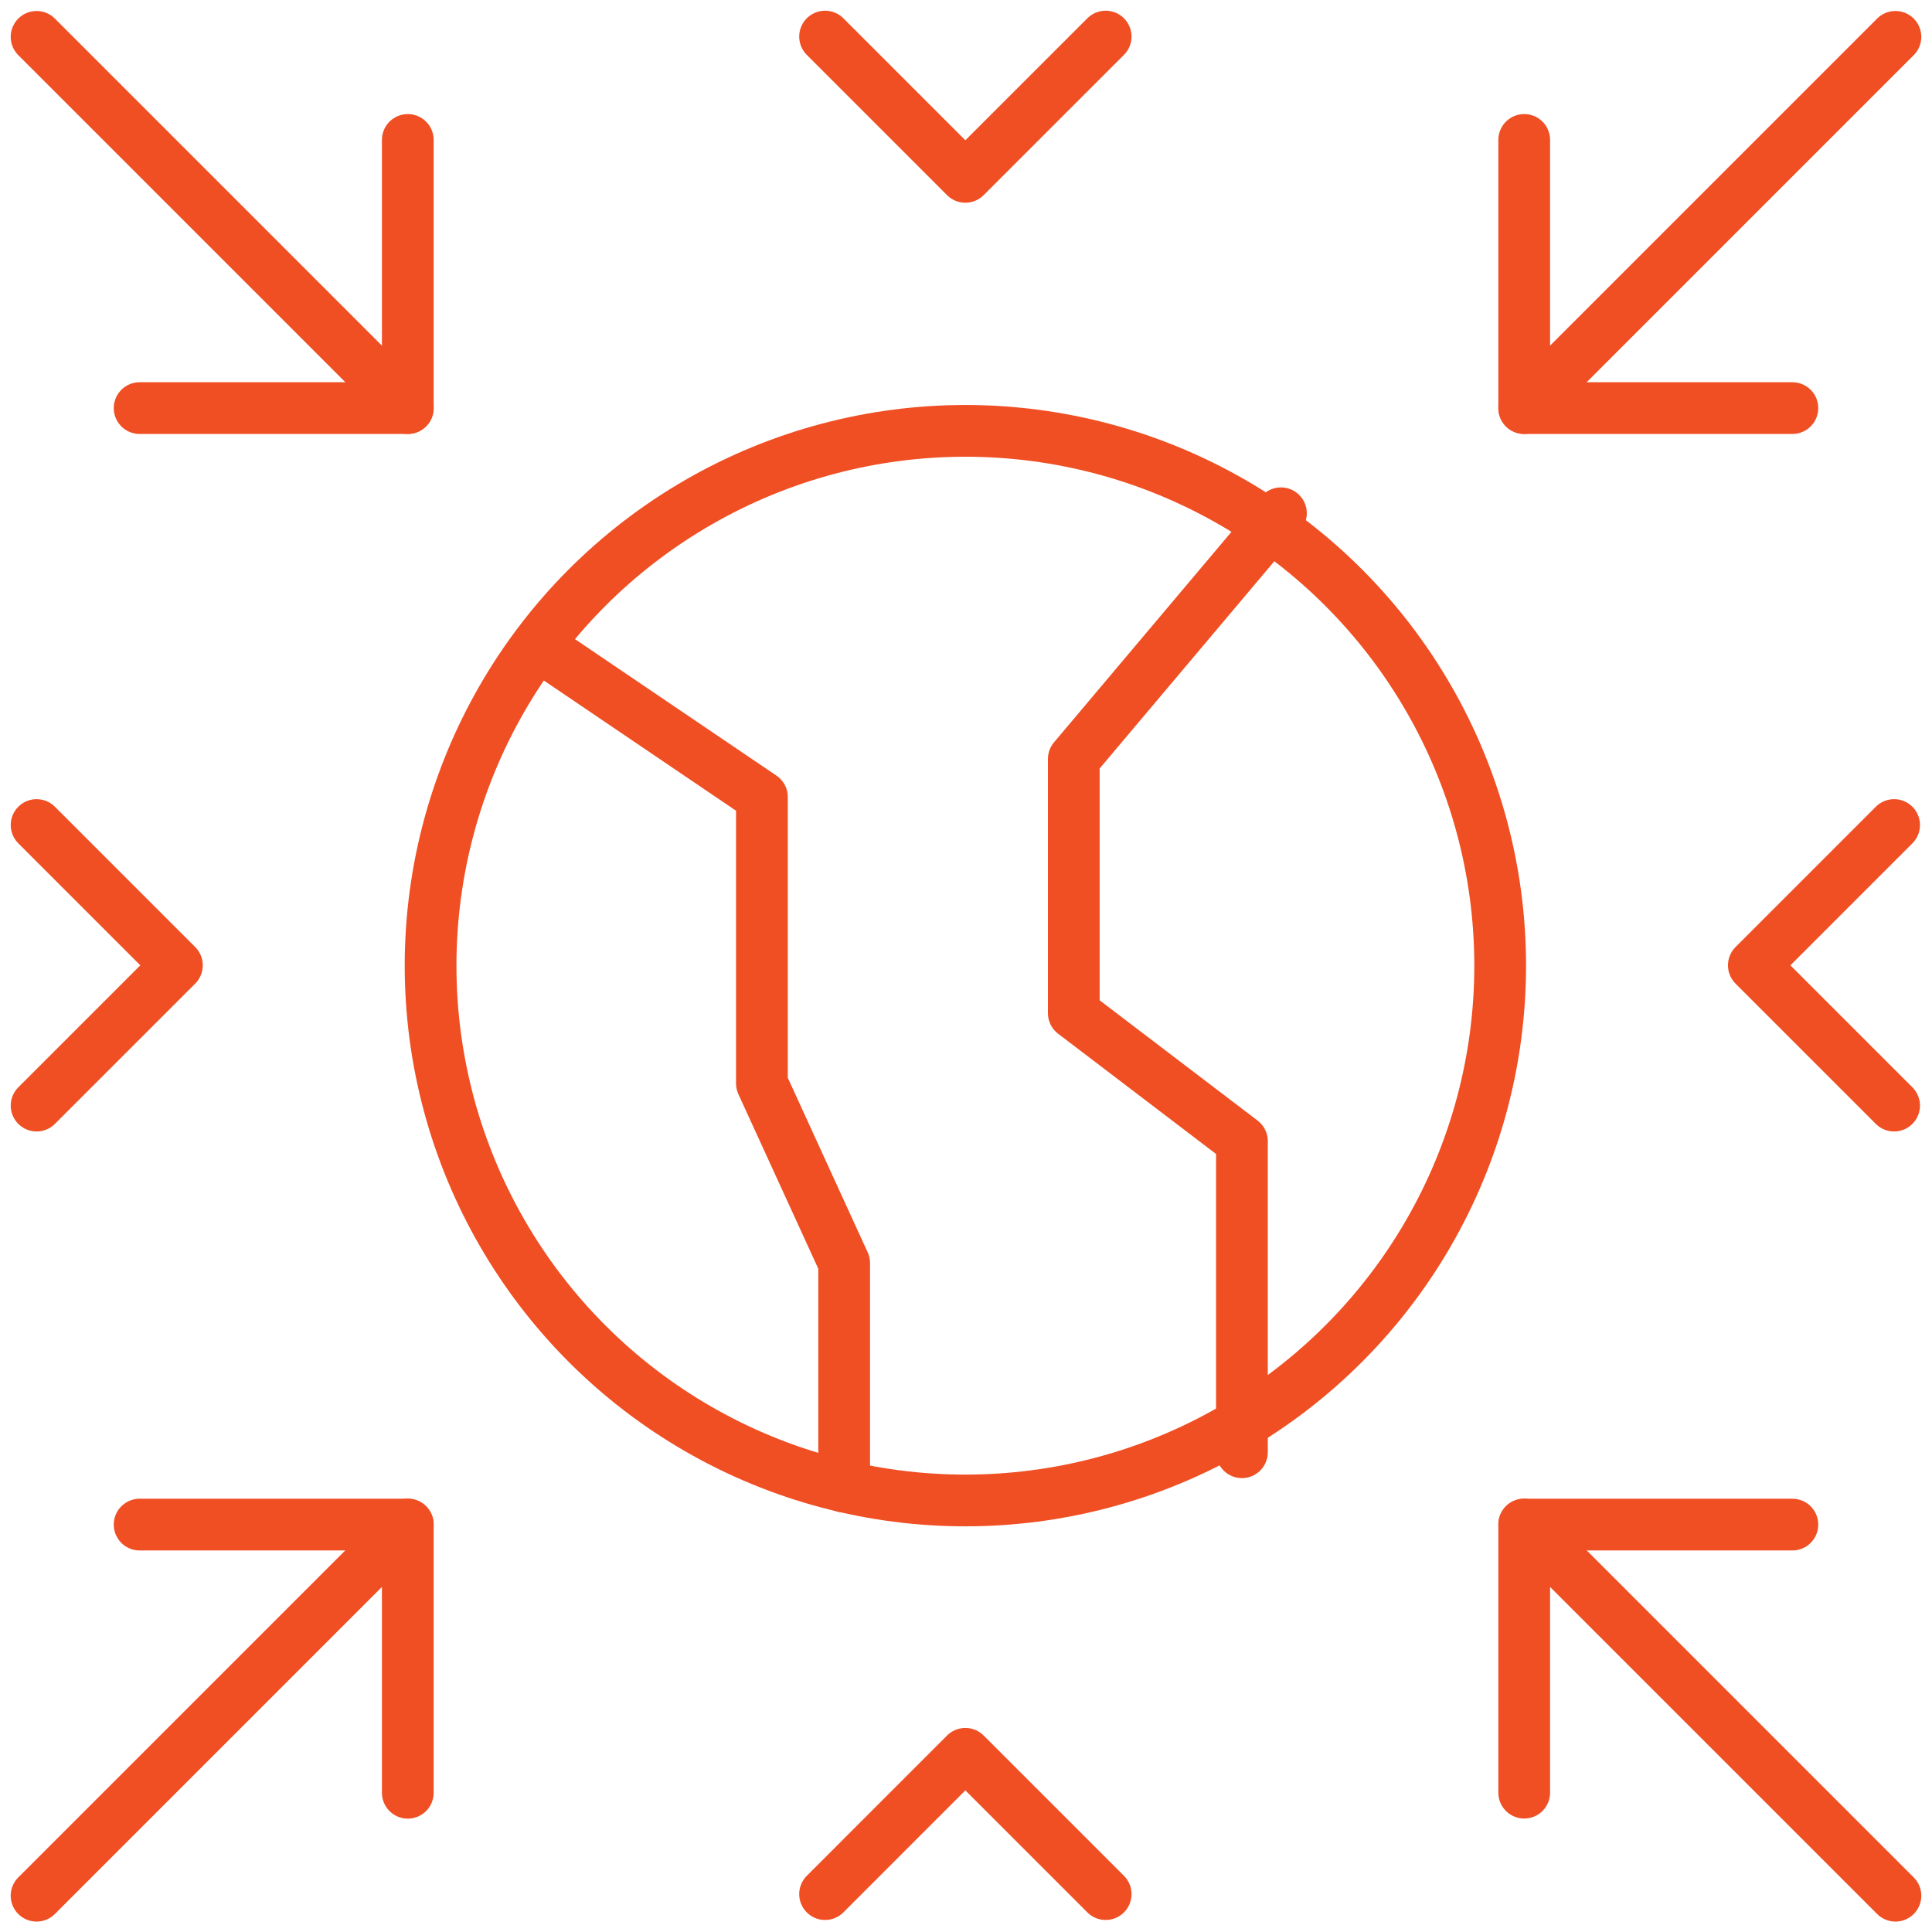 <svg xmlns="http://www.w3.org/2000/svg" width="74.69" height="74.702" viewBox="0 0 74.69 74.702">
  <g id="gravity_16117607" transform="translate(1.414 1.414)">
    <g id="Group_10909" data-name="Group 10909" transform="translate(15.232 15.243)">
      <g id="Group_10908" data-name="Group 10908">
        <g id="Group_10907" data-name="Group 10907">
          <g id="Group_10906" data-name="Group 10906">
            <circle id="Ellipse_20" data-name="Ellipse 20" cx="20.675" cy="20.675" r="20.675" fill="none" stroke="#f04e23" stroke-linecap="round" stroke-linejoin="round" stroke-width="2"/>
          </g>
        </g>
      </g>
      <path id="Path_4151" data-name="Path 4151" d="M146.291,173.435l8.151,5.522v11.072l3.18,6.947v8.642" transform="translate(-141.633 -164.802)" fill="none" stroke="#f04e23" stroke-linecap="round" stroke-linejoin="round" stroke-width="2"/>
      <path id="Path_4152" data-name="Path 4152" d="M292.112,136.288l-8.008,9.5v9.824l6.5,4.95v12.026" transform="translate(-259.238 -133.102)" fill="none" stroke="#f04e23" stroke-linecap="round" stroke-linejoin="round" stroke-width="2"/>
    </g>
    <path id="Path_4153" data-name="Path 4153" d="M48.184,37.856V48.223H37.817" transform="translate(-33.833 -33.86)" fill="none" stroke="#f04e23" stroke-linecap="round" stroke-linejoin="round" stroke-width="2"/>
    <line id="Line_99" data-name="Line 99" x1="14.351" y1="14.351" transform="translate(0 0.011)" fill="none" stroke="#f04e23" stroke-linecap="round" stroke-width="2"/>
    <path id="Path_4154" data-name="Path 4154" d="M402.857,413.263V402.9h10.367" transform="translate(-345.346 -345.374)" fill="none" stroke="#f04e23" stroke-linecap="round" stroke-linejoin="round" stroke-width="2"/>
    <line id="Line_100" data-name="Line 100" x2="14.351" y2="14.351" transform="translate(57.511 57.522)" fill="none" stroke="#f04e23" stroke-linecap="round" stroke-width="2"/>
    <path id="Path_4155" data-name="Path 4155" d="M413.224,48.223H402.857V37.856" transform="translate(-345.346 -33.86)" fill="none" stroke="#f04e23" stroke-linecap="round" stroke-linejoin="round" stroke-width="2"/>
    <line id="Line_101" data-name="Line 101" y1="14.351" x2="14.351" transform="translate(57.511 0.011)" fill="none" stroke="#f04e23" stroke-linecap="round" stroke-width="2"/>
    <path id="Path_4156" data-name="Path 4156" d="M37.817,402.9H48.184v10.367" transform="translate(-33.833 -345.374)" fill="none" stroke="#f04e23" stroke-linecap="round" stroke-linejoin="round" stroke-width="2"/>
    <g id="Group_10910" data-name="Group 10910" transform="translate(30.483)">
      <path id="Path_4157" data-name="Path 4157" d="M229.378,10.607l-5.424,5.423-5.423-5.423" transform="translate(-218.531 -10.607)" fill="none" stroke="#f04e23" stroke-linecap="round" stroke-linejoin="round" stroke-width="2"/>
      <path id="Path_4158" data-name="Path 4158" d="M229.378,468.773l-5.424-5.424-5.423,5.424" transform="translate(-218.531 -396.962)" fill="none" stroke="#f04e23" stroke-linecap="round" stroke-linejoin="round" stroke-width="2"/>
    </g>
    <g id="Group_10911" data-name="Group 10911" transform="translate(0.001 30.481)">
      <path id="Path_4159" data-name="Path 4159" d="M468.819,229.331l-5.423-5.423,5.423-5.424" transform="translate(-397.009 -218.484)" fill="none" stroke="#f04e23" stroke-linecap="round" stroke-linejoin="round" stroke-width="2"/>
      <path id="Path_4160" data-name="Path 4160" d="M10.653,229.331l5.424-5.423-5.424-5.424" transform="translate(-10.653 -218.484)" fill="none" stroke="#f04e23" stroke-linecap="round" stroke-linejoin="round" stroke-width="2"/>
    </g>
    <line id="Line_102" data-name="Line 102" x1="14.351" y2="14.351" transform="translate(0 57.522)" fill="none" stroke="#f04e23" stroke-linecap="round" stroke-width="2"/>
  </g>
</svg>
